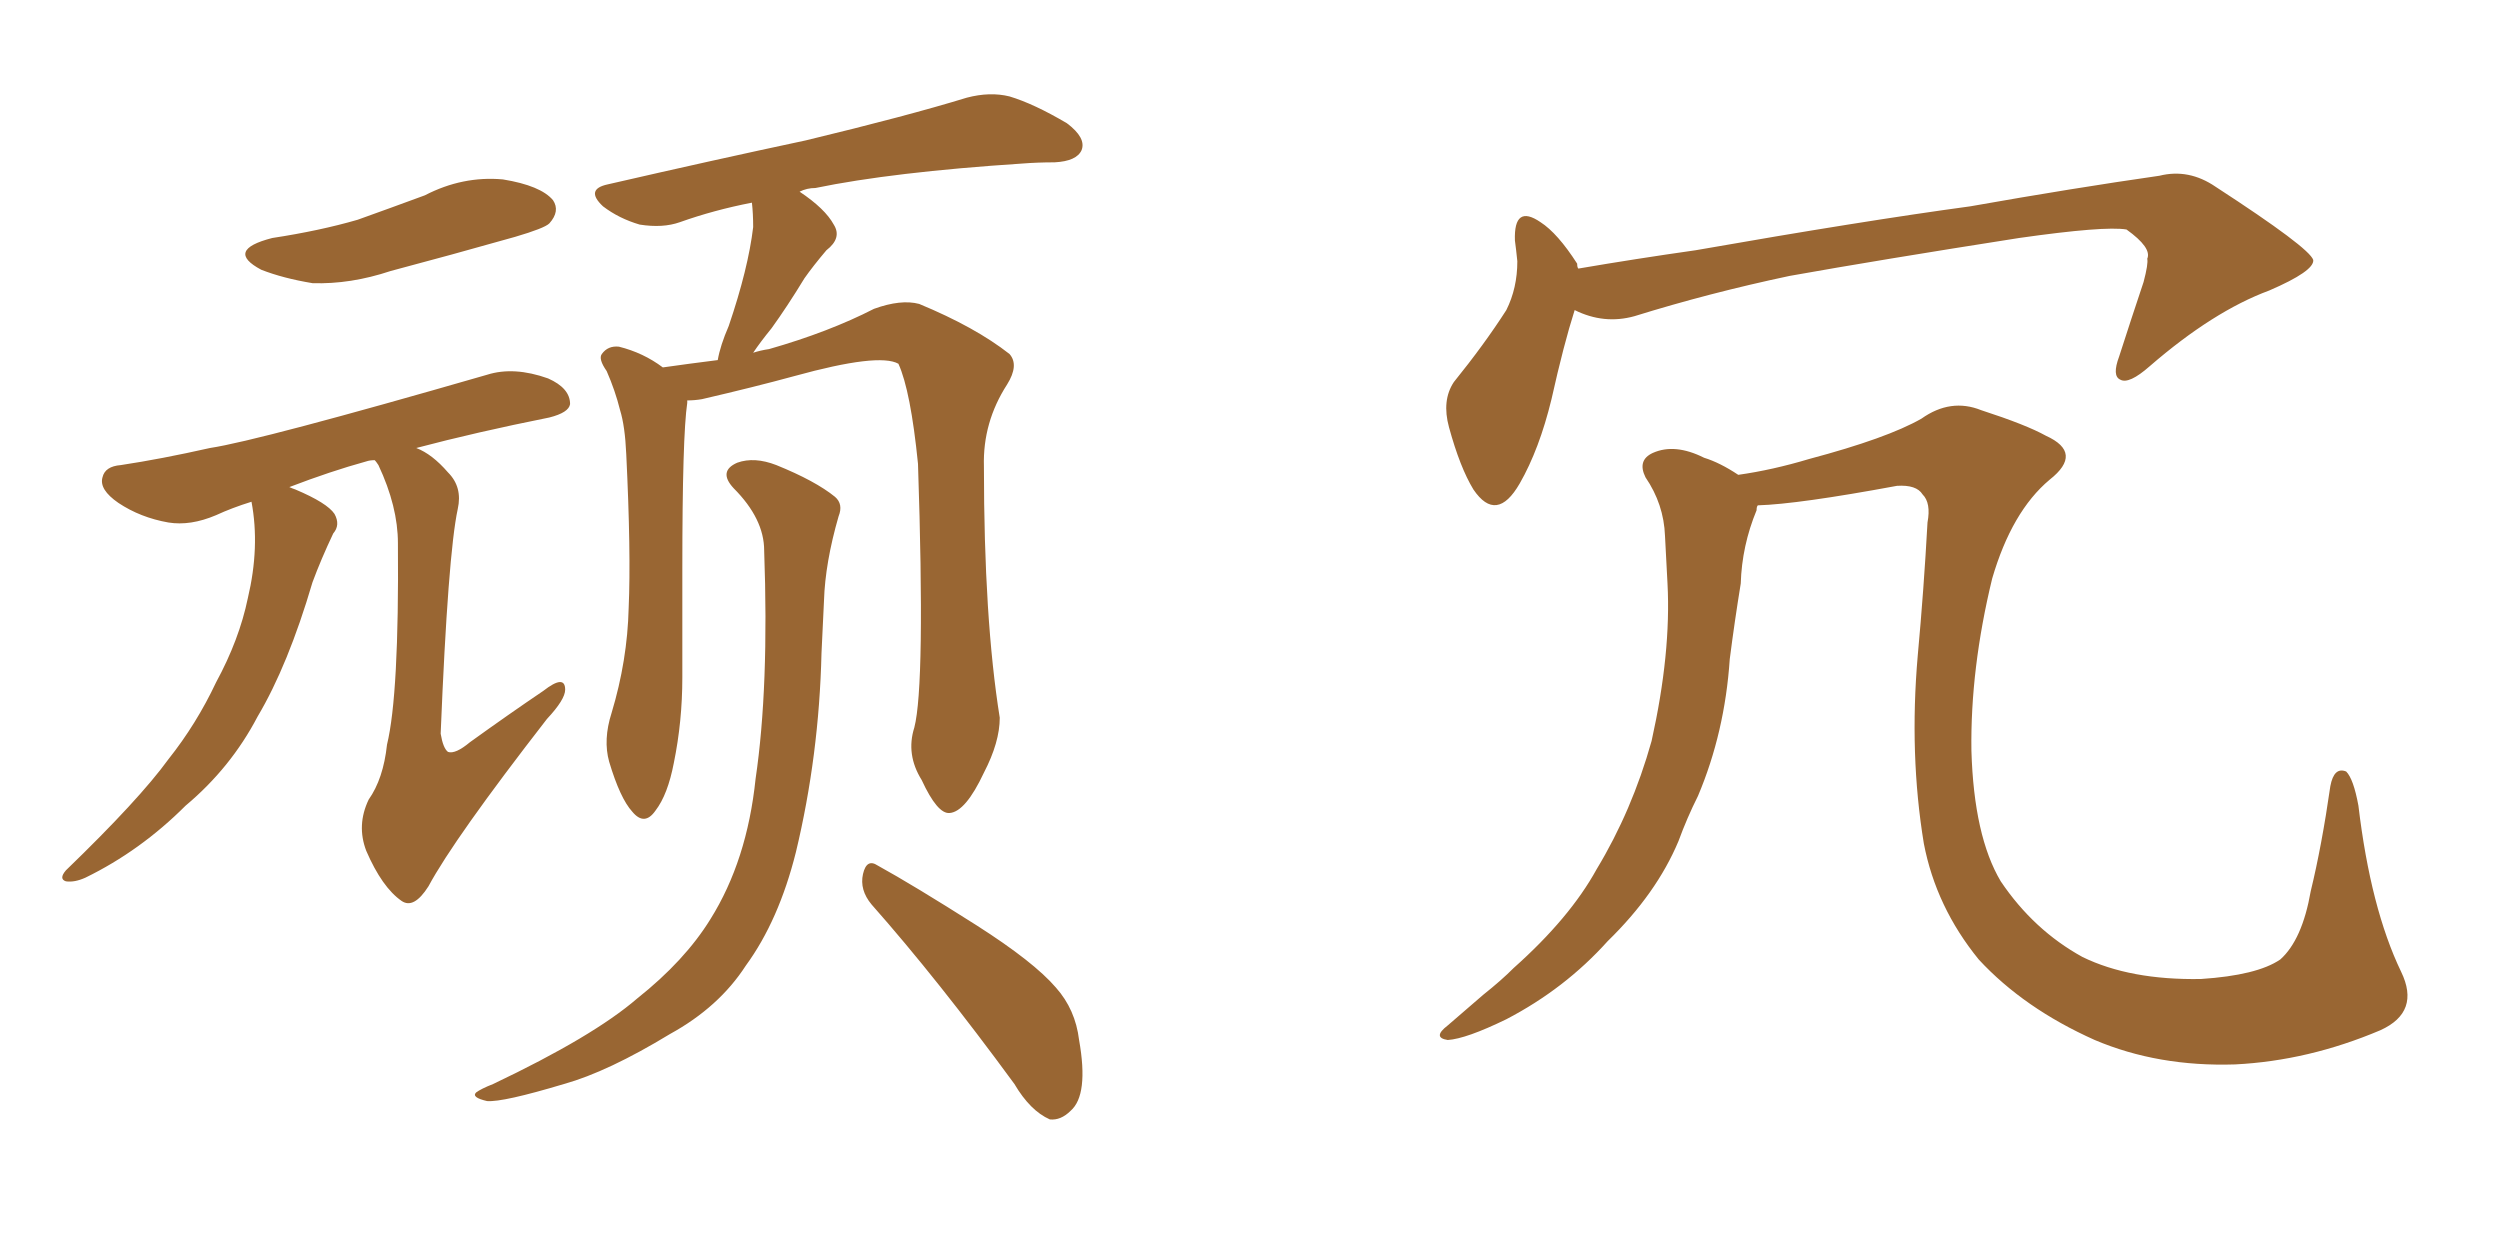 <svg xmlns="http://www.w3.org/2000/svg" xmlns:xlink="http://www.w3.org/1999/xlink" width="300" height="150"><path fill="#996633" padding="10" d="M32.67 28.56L32.67 28.56Q38.38 27.69 42.92 26.37L42.92 26.37Q47.02 24.90 50.98 23.44L50.98 23.44Q55.52 21.09 60.35 21.53L60.35 21.53Q64.89 22.27 66.36 24.02L66.36 24.02Q67.24 25.34 65.92 26.81L65.92 26.81Q65.33 27.39 61.82 28.42L61.82 28.42Q54.05 30.62 46.88 32.52L46.88 32.52Q42.04 34.13 37.50 33.98L37.50 33.98Q33.98 33.40 31.35 32.37L31.35 32.37Q26.95 30.03 32.67 28.56ZM44.97 55.22L44.97 55.22Q44.38 55.22 43.95 55.37L43.95 55.37Q39.70 56.54 34.72 58.45L34.72 58.45Q35.01 58.59 35.45 58.74L35.45 58.74Q39.26 60.35 40.14 61.67L40.14 61.67Q40.87 62.99 39.99 64.01L39.99 64.01Q38.53 67.09 37.50 69.87L37.50 69.87Q34.57 79.83 30.91 85.99L30.91 85.99Q27.69 92.14 22.27 96.68L22.27 96.68Q16.85 102.10 10.25 105.32L10.25 105.32Q8.94 105.91 7.91 105.76L7.91 105.76Q7.03 105.47 7.91 104.44L7.91 104.44Q16.70 95.95 20.21 91.11L20.21 91.11Q23.58 86.87 25.93 81.88L25.93 81.88Q28.71 76.76 29.74 71.78L29.74 71.78Q31.20 65.63 30.18 60.21L30.18 60.21Q27.83 60.94 25.93 61.82L25.93 61.82Q22.85 63.13 20.21 62.70L20.21 62.70Q16.85 62.11 14.21 60.35L14.21 60.35Q11.87 58.74 12.30 57.28L12.30 57.28Q12.60 55.96 14.50 55.81L14.50 55.81Q19.34 55.08 25.20 53.76L25.20 53.76Q31.05 52.88 58.45 44.97L58.45 44.97Q61.67 43.95 65.77 45.41L65.77 45.41Q68.41 46.58 68.41 48.49L68.41 48.49Q68.26 49.51 65.92 50.10L65.92 50.10Q57.13 51.86 49.95 53.76L49.95 53.76Q51.86 54.49 53.76 56.69L53.76 56.69Q55.52 58.45 54.93 61.08L54.93 61.08Q53.76 66.50 52.88 88.04L52.88 88.04Q53.17 89.79 53.76 90.23L53.76 90.23Q54.64 90.53 56.40 89.06L56.40 89.06Q61.08 85.69 65.19 82.91L65.19 82.91Q67.82 80.86 67.82 82.76L67.82 82.76Q67.82 83.94 65.63 86.28L65.63 86.28Q54.49 100.63 51.42 106.35L51.42 106.35Q49.66 109.13 48.19 108.11L48.19 108.11Q45.85 106.49 43.95 102.10L43.95 102.10Q42.77 99.02 44.24 95.95L44.24 95.95Q46.00 93.46 46.44 89.36L46.44 89.36Q47.90 83.35 47.75 65.19L47.75 65.19Q47.75 60.79 45.41 55.81L45.41 55.81Q45.12 55.37 44.97 55.22ZM109.72 87.30L109.72 87.30Q111.04 82.18 110.16 55.66L110.16 55.66Q109.28 46.88 107.81 43.65L107.81 43.65L107.81 43.65Q105.47 42.33 95.36 45.12L95.36 45.12Q90.53 46.44 84.23 47.90L84.23 47.90Q83.35 48.05 82.47 48.05L82.47 48.05Q82.47 48.19 82.47 48.34L82.47 48.34Q81.88 52.29 81.88 68.26L81.88 68.26Q81.88 74.71 81.88 81.30L81.88 81.30Q81.88 86.57 80.86 91.55L80.86 91.55Q80.13 95.36 78.66 97.27L78.66 97.27Q77.34 99.17 75.88 97.41L75.88 97.41Q74.41 95.80 73.10 91.41L73.10 91.41Q72.36 88.77 73.39 85.55L73.39 85.55Q75.29 79.25 75.44 72.95L75.44 72.95Q75.73 66.36 75.15 54.49L75.15 54.49Q75 51.12 74.41 49.22L74.41 49.22Q73.83 46.88 72.80 44.53L72.80 44.53Q71.78 43.07 72.22 42.48L72.22 42.48Q72.95 41.46 74.27 41.60L74.27 41.60Q77.20 42.33 79.54 44.09L79.54 44.09Q82.62 43.65 86.13 43.21L86.13 43.21Q86.43 41.46 87.45 39.11L87.45 39.11Q89.79 32.23 90.38 27.25L90.38 27.25Q90.38 25.63 90.23 24.32L90.23 24.32Q85.69 25.20 81.59 26.66L81.59 26.66Q79.54 27.39 76.76 26.95L76.76 26.95Q74.27 26.22 72.36 24.76L72.36 24.76Q70.17 22.71 72.95 22.12L72.95 22.12Q85.69 19.19 96.68 16.85L96.68 16.85Q108.84 13.92 116.02 11.72L116.02 11.72Q118.80 10.99 121.14 11.57L121.14 11.57Q124.07 12.45 128.03 14.79L128.03 14.79Q130.37 16.55 129.79 18.02L129.79 18.02Q129.20 19.34 126.56 19.48L126.56 19.48Q124.51 19.48 122.61 19.63L122.61 19.63Q107.08 20.65 97.85 22.56L97.85 22.56Q96.83 22.56 95.95 23.00L95.95 23.00Q99.02 25.05 100.05 26.95L100.05 26.95Q101.07 28.56 99.17 30.03L99.17 30.03Q97.56 31.93 96.53 33.40L96.53 33.40Q94.48 36.77 92.58 39.40L92.58 39.40Q91.26 41.02 90.38 42.33L90.38 42.33Q91.26 42.04 92.29 41.89L92.29 41.89Q99.46 39.84 104.88 37.06L104.88 37.06Q108.11 35.89 110.30 36.47L110.30 36.47Q117.04 39.26 121.14 42.48L121.14 42.48Q122.31 43.80 120.85 46.14L120.85 46.14Q117.92 50.68 118.07 55.96L118.07 55.96Q118.07 74.27 119.97 86.13L119.97 86.13L119.97 86.13Q119.97 89.06 118.07 92.72L118.07 92.72Q115.87 97.41 113.96 97.56L113.96 97.56Q112.50 97.71 110.60 93.60L110.60 93.60Q108.69 90.53 109.72 87.30ZM104.59 108.54L104.59 108.54Q103.13 106.79 103.56 104.88L103.56 104.88Q104.00 102.98 105.32 103.86L105.32 103.86Q109.57 106.20 117.19 111.04L117.19 111.04Q124.07 115.43 126.71 118.51L126.71 118.51Q129.05 121.14 129.49 124.80L129.49 124.80Q130.66 131.40 128.47 133.30L128.47 133.30Q127.29 134.47 125.98 134.33L125.98 134.33Q123.63 133.30 121.73 130.08L121.73 130.08Q112.50 117.48 104.59 108.54ZM91.70 66.06L91.70 66.06L91.70 66.06Q91.70 62.26 88.04 58.59L88.04 58.59Q86.13 56.54 88.48 55.52L88.48 55.52Q90.53 54.79 93.16 55.81L93.16 55.81Q97.85 57.71 100.20 59.62L100.20 59.62Q101.22 60.50 100.63 61.96L100.63 61.96Q99.02 67.53 98.88 72.07L98.88 72.07Q98.73 74.85 98.58 78.37L98.58 78.37Q98.29 90.67 95.51 102.25L95.51 102.25Q93.46 110.45 89.50 115.87L89.50 115.87Q86.28 120.85 80.42 124.07L80.42 124.07Q72.95 128.61 67.68 130.08L67.68 130.08Q60.35 132.28 58.45 132.13L58.45 132.13Q56.54 131.69 57.13 131.10L57.13 131.10Q57.71 130.66 59.18 130.08L59.18 130.08Q71.19 124.37 76.46 119.82L76.46 119.82Q82.18 115.28 85.25 110.30L85.25 110.30Q89.65 103.27 90.67 93.46L90.67 93.46Q92.29 82.47 91.70 66.06ZM188.96 37.21L188.96 37.21Q187.65 41.31 186.18 47.90L186.18 47.90Q184.72 53.91 182.37 58.01L182.37 58.01Q179.59 62.84 176.81 58.74L176.81 58.74Q175.20 56.10 173.88 51.27L173.88 51.27Q173.00 48.05 174.46 45.85L174.46 45.85Q178.13 41.31 180.76 37.21L180.76 37.21Q182.08 34.57 182.08 31.35L182.08 31.35Q181.93 29.88 181.79 28.86L181.79 28.86Q181.64 24.46 184.86 26.66L184.86 26.66Q186.91 27.98 189.26 31.64L189.26 31.64Q189.26 32.08 189.40 32.23L189.40 32.23Q196.29 31.05 203.47 30.03L203.47 30.03Q223.54 26.51 236.43 24.76L236.43 24.76Q248.88 22.56 259.13 21.09L259.13 21.09Q262.65 20.21 265.87 22.41L265.87 22.41Q277.15 29.74 277.59 31.20L277.59 31.20Q277.73 32.52 272.31 34.86L272.31 34.86Q265.58 37.35 257.96 43.95L257.96 43.95Q255.47 46.14 254.44 45.56L254.44 45.56Q253.42 45.12 254.30 42.77L254.30 42.77Q255.76 38.23 257.23 33.84L257.23 33.84Q257.81 31.64 257.67 31.05L257.67 31.05Q258.25 29.74 255.18 27.54L255.18 27.54Q252.54 27.10 242.29 28.56L242.29 28.56Q225.44 31.20 214.75 33.11L214.75 33.11Q205.08 35.16 196.14 37.94L196.14 37.94Q192.48 38.96 188.96 37.21ZM285.64 123.63L285.64 123.63L285.64 123.63Q277.00 127.29 268.21 127.73L268.21 127.73Q258.98 128.03 251.37 124.80L251.37 124.80Q242.87 121.00 237.45 115.14L237.45 115.14Q232.32 108.84 230.86 101.22L230.86 101.22Q229.10 90.53 230.13 78.66L230.13 78.66Q230.86 70.75 231.30 62.70L231.30 62.70Q231.74 60.35 230.71 59.33L230.71 59.33Q229.98 58.15 227.64 58.30L227.64 58.30Q215.77 60.50 210.94 60.64L210.94 60.64Q210.79 60.79 210.79 61.23L210.79 61.23Q209.03 65.48 208.89 70.02L208.89 70.02Q208.15 74.56 207.57 79.10L207.57 79.10Q206.98 87.89 203.76 95.51L203.76 95.51Q202.44 98.14 201.42 100.93L201.42 100.93Q198.78 107.23 192.92 112.94L192.92 112.94Q187.79 118.65 180.76 122.31L180.76 122.31Q175.93 124.66 173.73 124.80L173.73 124.80Q171.83 124.51 173.73 123.05L173.73 123.05Q175.78 121.29 177.98 119.38L177.98 119.38Q180.18 117.63 181.64 116.16L181.64 116.16Q188.38 110.16 191.60 104.30L191.60 104.30Q195.85 97.27 198.19 88.92L198.19 88.92Q200.54 78.37 200.10 70.02L200.10 70.02Q199.95 66.94 199.80 64.31L199.80 64.31Q199.66 60.50 197.46 57.28L197.46 57.28Q196.44 55.22 198.34 54.35L198.34 54.35Q200.98 53.17 204.49 54.93L204.49 54.93Q206.40 55.52 208.59 56.98L208.59 56.98Q212.70 56.40 217.09 55.08L217.09 55.08Q226.46 52.59 230.57 50.24L230.57 50.24Q234.08 47.75 237.74 49.22L237.74 49.22Q243.16 50.98 245.51 52.29L245.51 52.29Q250.05 54.35 245.95 57.57L245.95 57.57Q241.41 61.38 239.06 69.43L239.06 69.43Q236.43 80.27 236.57 90.09L236.57 90.09Q236.87 100.34 240.09 105.76L240.09 105.76Q244.04 111.62 249.90 114.84L249.90 114.84Q255.62 117.63 264.11 117.48L264.11 117.48Q270.85 117.04 273.63 115.14L273.63 115.14Q276.27 112.79 277.29 106.93L277.29 106.93Q278.61 101.51 279.64 94.34L279.64 94.34Q280.08 91.99 281.54 92.58L281.54 92.58Q282.42 93.46 283.01 96.68L283.01 96.68Q284.47 108.98 288.13 116.60L288.13 116.60Q290.48 121.44 285.64 123.63Z"/></svg>